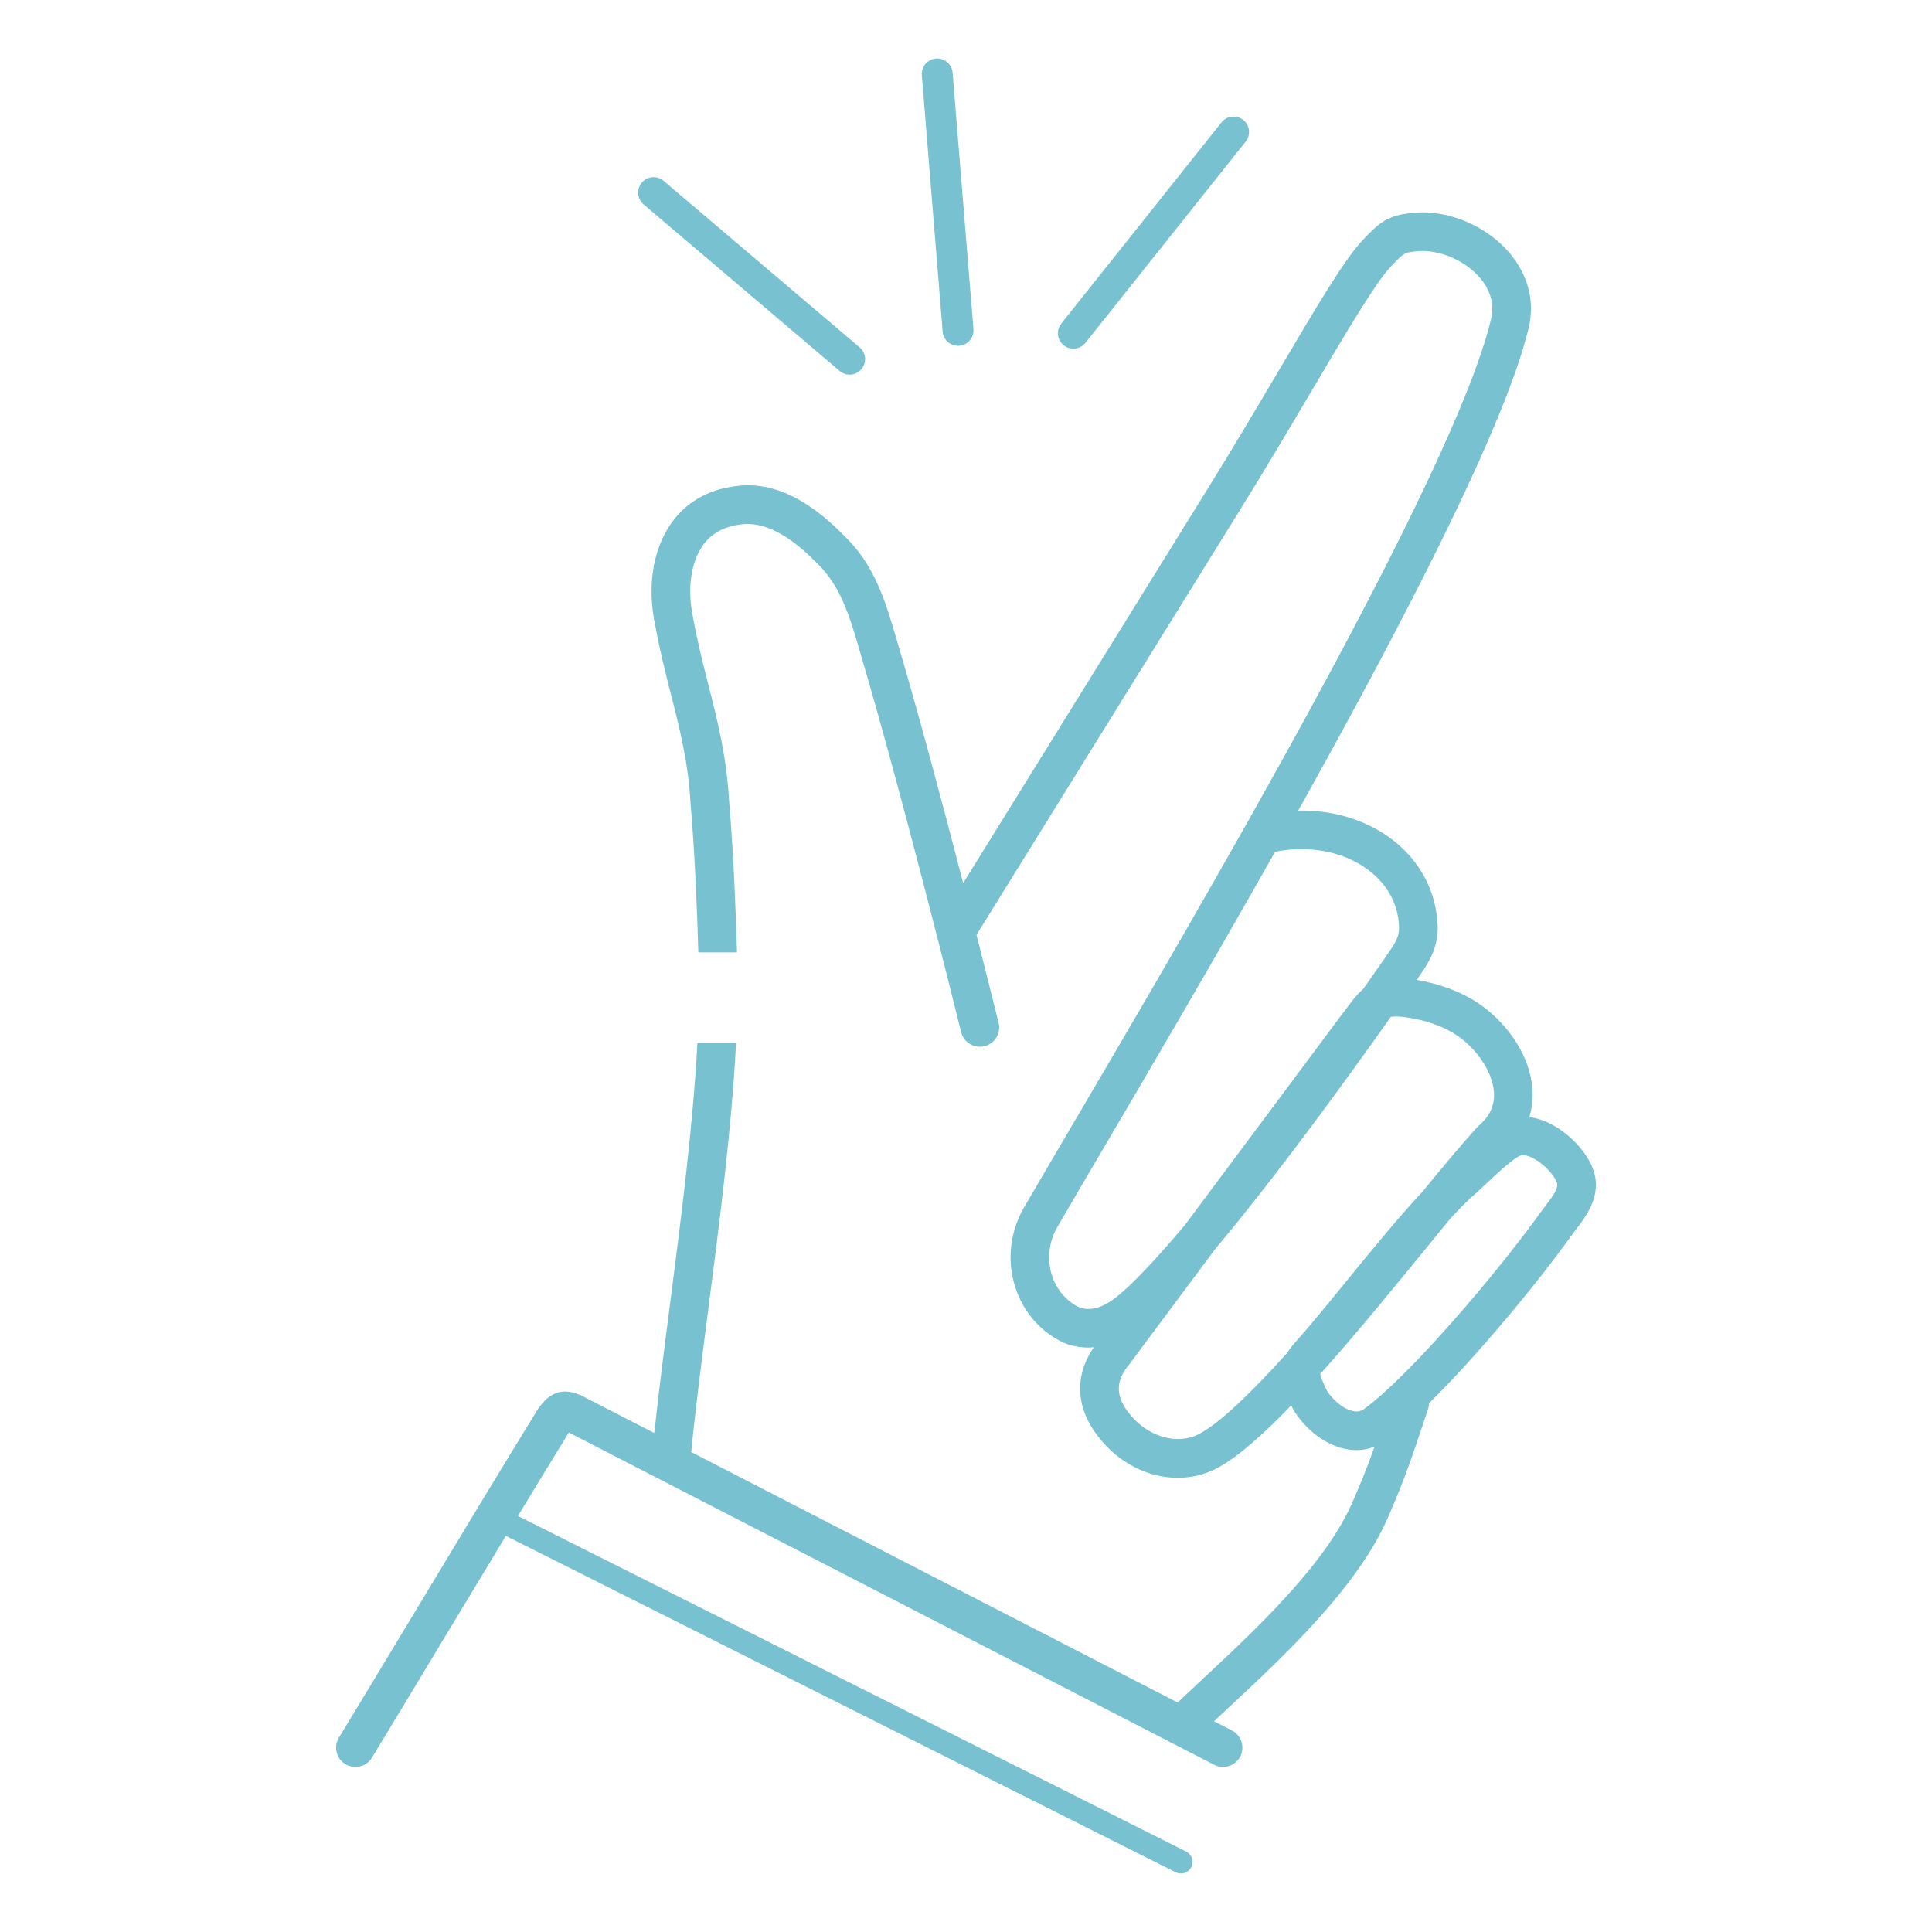 <svg width="101" height="101" viewBox="0 0 101 101" fill="none" xmlns="http://www.w3.org/2000/svg">
<path d="M43.894 19.392C44.046 19.521 44.232 19.584 44.417 19.584C44.645 19.584 44.872 19.488 45.032 19.299C45.321 18.959 45.28 18.45 44.94 18.161L34.691 9.453C34.351 9.165 33.842 9.205 33.553 9.546C33.264 9.886 33.306 10.395 33.645 10.684L43.894 19.392Z" fill="#77C1D0"/>
<path d="M50.084 18.078C50.106 18.078 50.128 18.077 50.15 18.075C50.594 18.039 50.925 17.649 50.889 17.205L49.8 3.8C49.764 3.356 49.371 3.022 48.93 3.061C48.486 3.097 48.154 3.487 48.191 3.932L49.28 17.336C49.314 17.758 49.667 18.078 50.084 18.078Z" fill="#77C1D0"/>
<path d="M55.609 18.052C55.757 18.171 55.935 18.228 56.111 18.228C56.349 18.228 56.584 18.124 56.743 17.924L65.121 7.403C65.399 7.054 65.341 6.547 64.993 6.269C64.643 5.991 64.136 6.048 63.858 6.397L55.48 16.918C55.202 17.267 55.26 17.775 55.609 18.052Z" fill="#77C1D0"/>
<path d="M80.784 63.05C80.689 63.175 80.597 63.296 80.509 63.418C78.27 66.535 73.684 71.942 71.299 73.668C71.192 73.746 71.012 73.84 70.69 73.76C70.17 73.63 69.574 73.115 69.295 72.56L69.246 72.446C69.089 72.086 69.022 71.93 69.022 71.826C70.901 69.729 72.909 67.269 74.799 64.954C75.166 64.505 75.52 64.071 75.861 63.654C76.202 63.292 76.533 62.952 76.847 62.656C77.118 62.425 77.404 62.156 77.706 61.87C78.228 61.377 79.2 60.46 79.54 60.396C79.559 60.396 79.578 60.395 79.598 60.395L79.629 60.393C79.631 60.393 79.633 60.393 79.636 60.393C80.18 60.393 81.156 61.19 81.387 61.824C81.486 62.099 81.212 62.488 80.784 63.05ZM67.631 70.269C67.496 70.42 67.389 70.569 67.301 70.716C65.463 72.753 63.776 74.407 62.656 74.98C61.507 75.568 59.94 75.089 59.002 73.857C58.31 72.973 58.319 72.17 59.03 71.33C59.044 71.314 59.057 71.297 59.07 71.279C59.703 70.426 60.653 69.151 61.762 67.665L63.541 65.279C65.032 63.504 66.78 61.271 68.778 58.586C70.268 56.582 71.649 54.656 72.704 53.164C72.899 53.116 73.223 53.148 73.342 53.161C74.063 53.245 75.427 53.512 76.463 54.345C77.447 55.144 78.091 56.271 78.104 57.216C78.112 57.846 77.855 58.376 77.319 58.835C77.288 58.861 77.259 58.889 77.232 58.919C76.464 59.756 75.481 60.935 74.351 62.313C73.1 63.652 71.741 65.316 70.416 66.941C69.412 68.172 68.463 69.335 67.631 70.269ZM56.492 68.374C56.363 68.323 56.223 68.248 56.077 68.147C54.827 67.285 54.474 65.529 55.274 64.148C55.896 63.074 56.726 61.661 57.705 59.996C60.062 55.986 63.338 50.413 66.66 44.525C68.478 44.173 70.28 44.524 71.551 45.493C72.258 46.031 73.109 46.999 73.142 48.518C73.139 48.995 72.927 49.322 72.486 49.958L72.378 50.115C72.088 50.532 71.71 51.073 71.266 51.701C71.042 51.894 70.867 52.102 70.729 52.271C70.364 52.741 69.805 53.493 69.096 54.446C68.669 55.021 68.187 55.669 67.662 56.371L61.937 64.051C60.759 65.45 59.756 66.54 58.937 67.31C57.92 68.264 57.23 68.565 56.492 68.374ZM83.286 61.139C82.84 59.911 81.377 58.577 79.951 58.397C80.067 58.013 80.127 57.609 80.122 57.19C80.101 55.623 79.209 53.974 77.731 52.776C76.519 51.8 75.059 51.397 74.063 51.228L74.146 51.106C74.642 50.391 75.154 49.651 75.16 48.502C75.12 46.668 74.273 45.029 72.775 43.887C71.436 42.867 69.697 42.335 67.867 42.376C73.353 32.553 78.677 22.281 79.903 17.189C80.27 15.712 79.862 14.242 78.756 13.048C77.44 11.629 75.37 10.875 73.593 11.161C72.466 11.284 71.944 11.792 71.189 12.607C70.251 13.62 68.821 16.041 66.841 19.391C65.727 21.273 64.466 23.408 63.106 25.599C60.868 29.202 58.1 33.668 55.465 37.921C53.619 40.898 51.84 43.768 50.352 46.166C49.251 41.914 47.973 37.14 46.927 33.613L46.881 33.456C46.29 31.436 45.732 29.528 44.1 27.976C42.13 25.973 40.255 25.139 38.387 25.424C36.99 25.608 35.849 26.276 35.089 27.356C34.121 28.73 33.821 30.691 34.256 32.7C34.482 33.959 34.776 35.118 35.061 36.24C35.534 38.099 35.981 39.856 36.099 41.976C36.333 44.706 36.445 47.646 36.508 49.787H38.528C38.464 47.617 38.351 44.611 38.112 41.834C37.986 39.548 37.494 37.613 37.018 35.742C36.742 34.655 36.456 33.532 36.236 32.309C35.917 30.836 36.105 29.419 36.739 28.518C37.172 27.902 37.816 27.535 38.671 27.422C39.872 27.238 41.178 27.884 42.685 29.416C43.947 30.616 44.409 32.195 44.944 34.023L44.99 34.184C46.12 37.989 47.631 43.654 48.956 48.836C48.968 48.934 48.99 49.029 49.029 49.119C49.462 50.815 49.874 52.454 50.245 53.953C50.378 54.495 50.925 54.824 51.467 54.691C52.008 54.557 52.338 54.01 52.204 53.469C51.898 52.229 51.5 50.642 51.048 48.872C52.702 46.208 54.891 42.678 57.18 38.984C59.815 34.732 62.583 30.267 64.821 26.663C66.193 24.453 67.46 22.309 68.578 20.418C70.349 17.421 71.879 14.833 72.67 13.979C73.337 13.259 73.437 13.206 73.829 13.166C73.852 13.164 73.874 13.161 73.897 13.157C75.002 12.969 76.423 13.501 77.276 14.421C77.72 14.9 78.197 15.685 77.943 16.71C75.953 24.971 62.453 47.936 55.965 58.973C54.983 60.643 54.151 62.059 53.527 63.136C52.203 65.422 52.82 68.353 54.932 69.809C55.236 70.018 55.543 70.179 55.846 70.287C55.868 70.294 55.89 70.301 55.912 70.308C56.261 70.405 56.595 70.449 56.915 70.449C57.007 70.449 57.094 70.436 57.183 70.429C56.16 71.915 56.232 73.593 57.404 75.09C58.465 76.485 60.031 77.255 61.569 77.255C62.259 77.255 62.944 77.1 63.575 76.777C64.645 76.229 66.002 75.027 67.499 73.473C68.041 74.547 69.119 75.447 70.2 75.718C70.441 75.778 70.682 75.808 70.917 75.808C71.243 75.808 71.557 75.744 71.856 75.633C71.536 76.536 71.195 77.414 70.69 78.562C69.273 81.814 65.559 85.273 62.846 87.799C62.394 88.221 61.962 88.624 61.564 89.003C55.562 85.911 43.526 79.713 36.133 75.908C36.361 73.611 36.69 71.061 37.037 68.37C37.618 63.87 38.257 58.923 38.478 54.521H36.457C36.234 58.818 35.607 63.684 35.035 68.111C34.725 70.514 34.43 72.805 34.206 74.916C32.456 74.016 31.121 73.33 30.417 72.969C29.473 72.531 28.775 72.732 28.152 73.621C28.141 73.637 28.13 73.653 28.119 73.67C26.275 76.655 23.944 80.524 21.69 84.266C20.27 86.623 18.894 88.907 17.719 90.837C17.429 91.314 17.58 91.935 18.056 92.224C18.533 92.514 19.154 92.363 19.443 91.887C20.619 89.954 21.997 87.667 23.419 85.307C24.43 83.629 25.455 81.928 26.445 80.291L61.465 97.877C61.552 97.921 61.645 97.941 61.736 97.941C61.958 97.941 62.171 97.819 62.278 97.608C62.428 97.308 62.307 96.945 62.008 96.794L27.075 79.251C28.022 77.689 28.928 76.204 29.739 74.889C33.828 76.988 53.44 87.088 61.156 91.063C61.232 91.116 61.312 91.157 61.396 91.187C62.272 91.638 62.982 92.004 63.478 92.26C63.626 92.335 63.783 92.372 63.939 92.372C64.305 92.371 64.658 92.172 64.837 91.824C65.093 91.329 64.898 90.72 64.402 90.465C64.146 90.333 63.83 90.17 63.466 89.983C63.711 89.754 63.962 89.519 64.222 89.276C67.064 86.629 70.956 83.004 72.54 79.371C73.41 77.391 73.831 76.129 74.413 74.383L74.662 73.638C74.694 73.543 74.706 73.447 74.71 73.352C77.278 70.826 80.383 67.055 82.149 64.595C82.225 64.489 82.307 64.382 82.389 64.274C82.936 63.556 83.763 62.472 83.286 61.139Z" fill="#77C1D0"/>
</svg>
